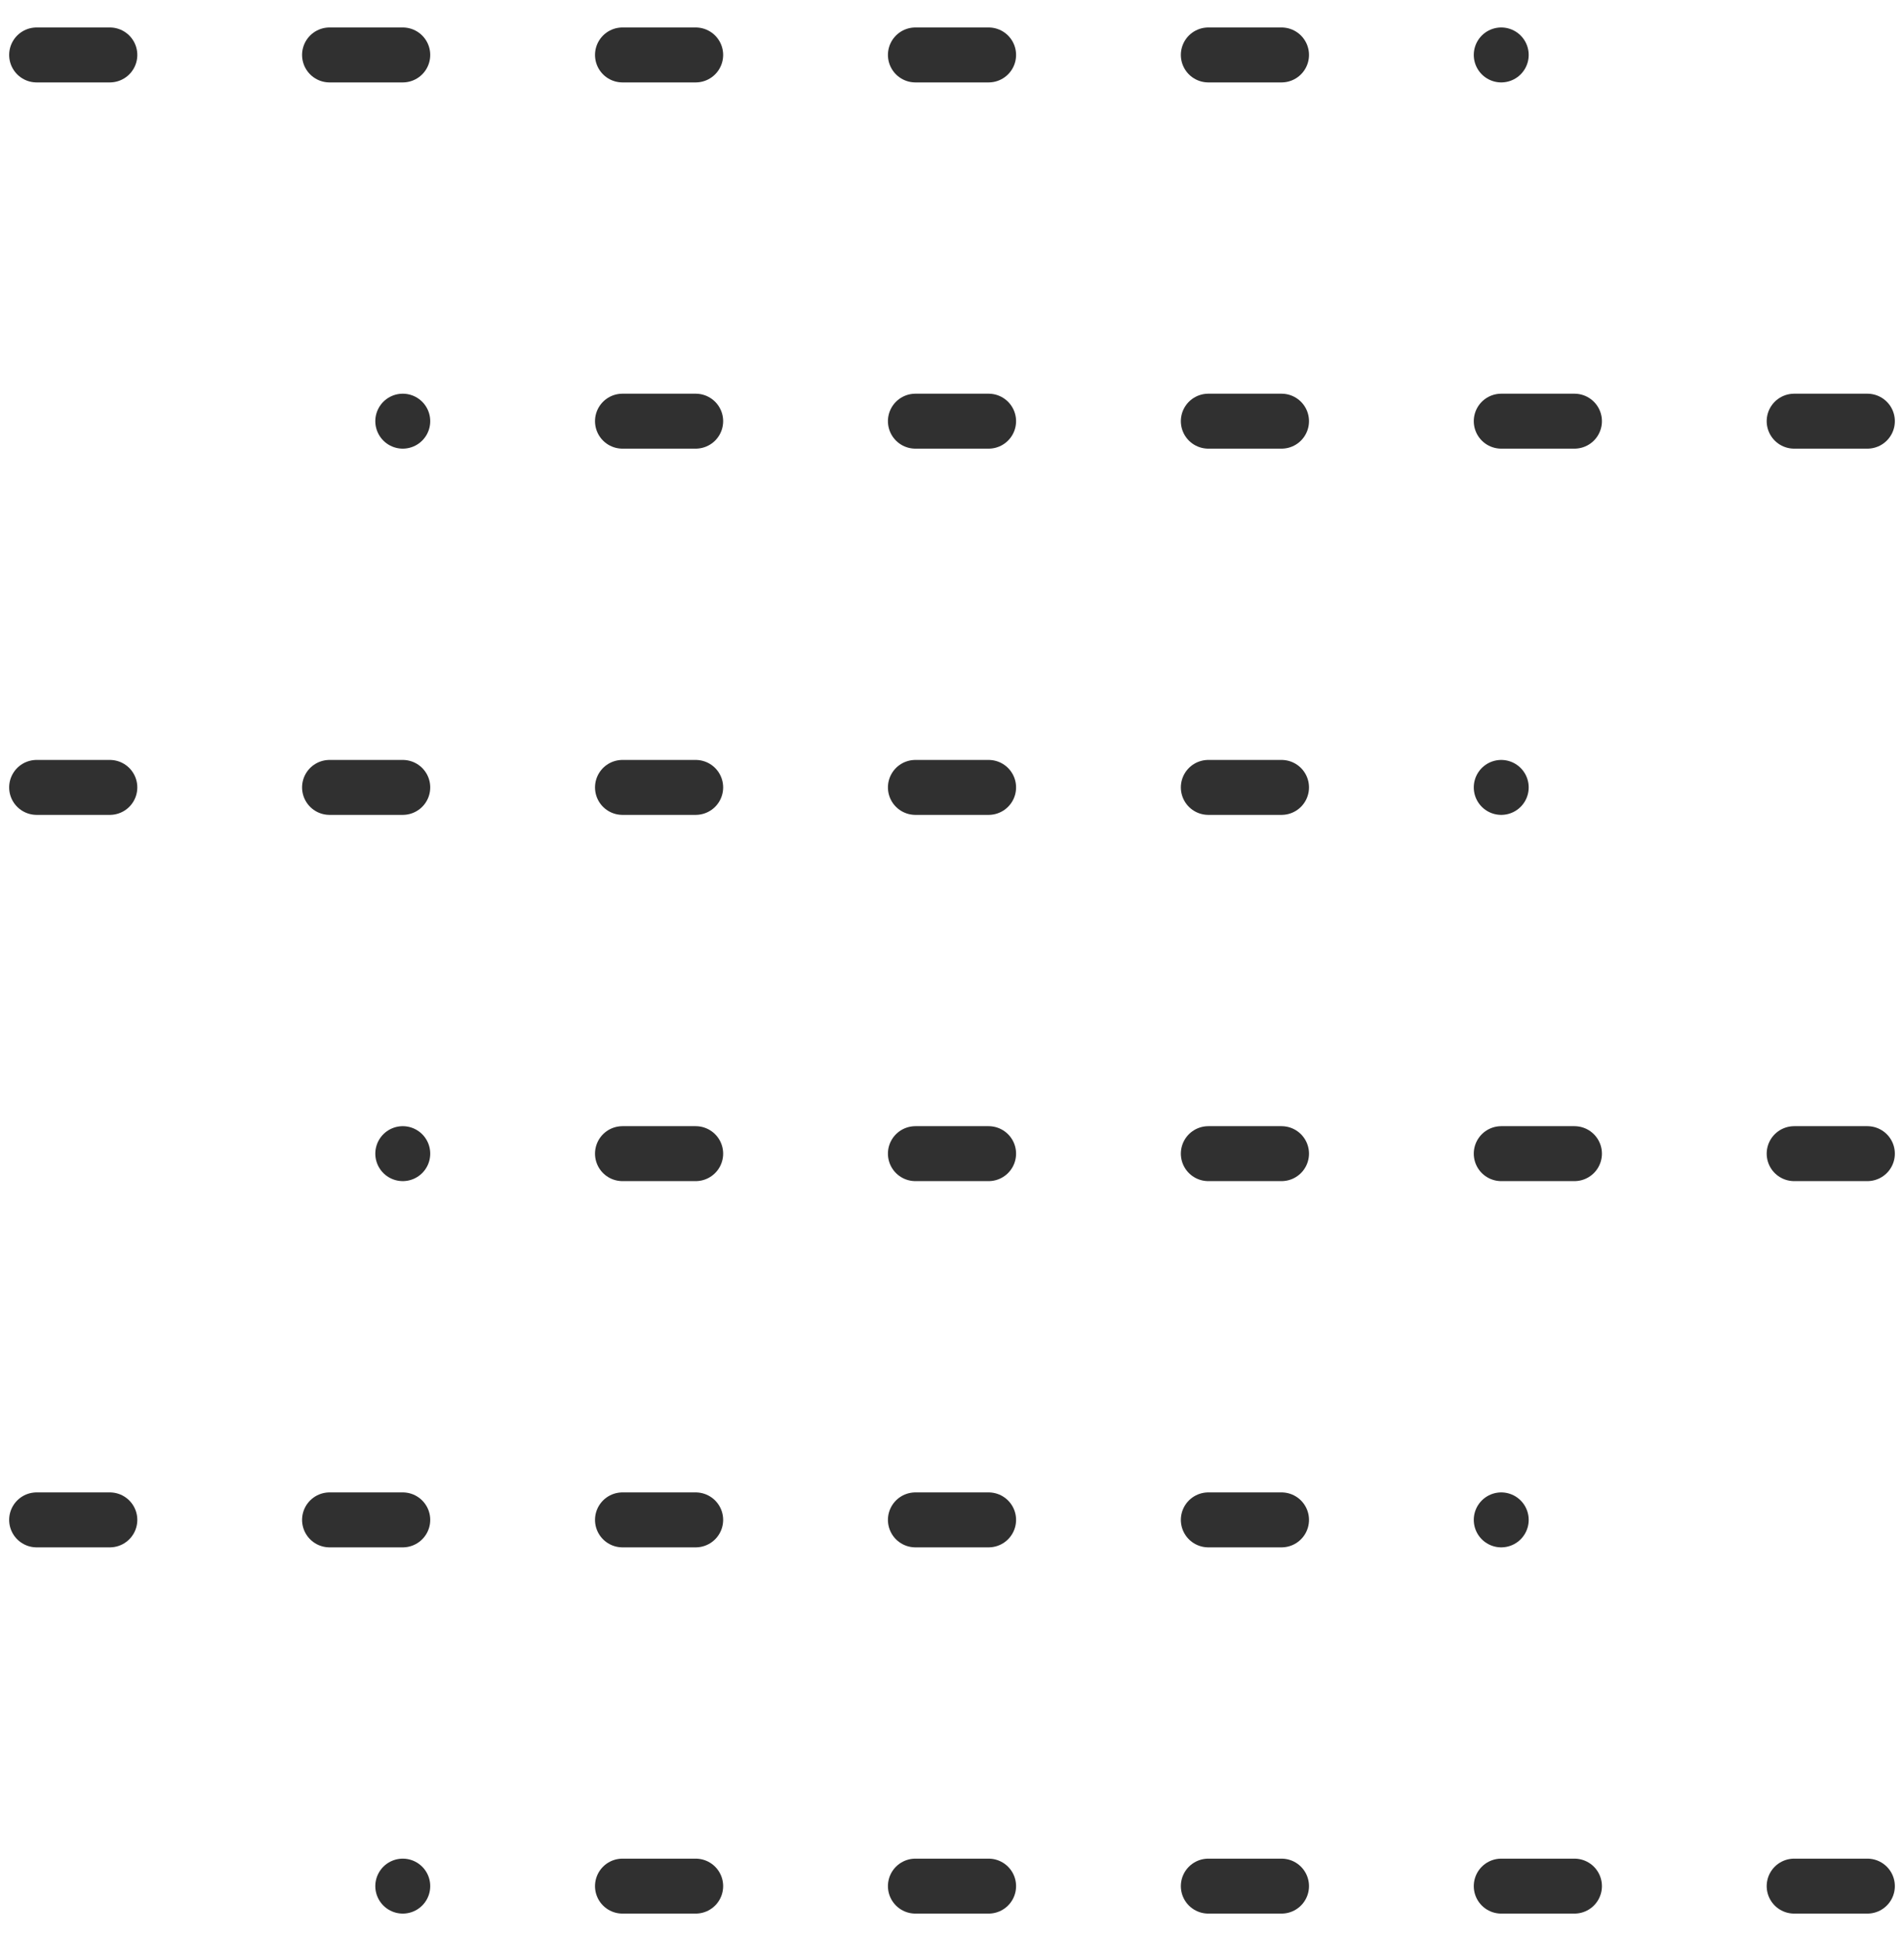 <?xml version="1.0" encoding="UTF-8"?>
<svg width="52px" height="53px" viewBox="0 0 52 53" version="1.1" xmlns="http://www.w3.org/2000/svg" xmlns:xlink="http://www.w3.org/1999/xlink">
    <title>Combined Shape Copy</title>
    <g id="themed" stroke="none" stroke-width="1" fill="none" fill-rule="evenodd" stroke-dasharray="2,6" stroke-linecap="round" stroke-linejoin="round">
        <g id="service-page--1" transform="translate(-1084, -970)" stroke="#303030" stroke-width="1.5">
            <path d="M1085,971.5 L1125,971.5 M1135,981.5 L1095,981.5 M1085,991.5 L1125,991.5 M1135,1001.5 L1095,1001.5 M1085,1011.5 L1125,1011.5 M1135,1021.5 L1095,1021.5" id="Combined-Shape-Copy"></path>
        </g>
    </g>
</svg>